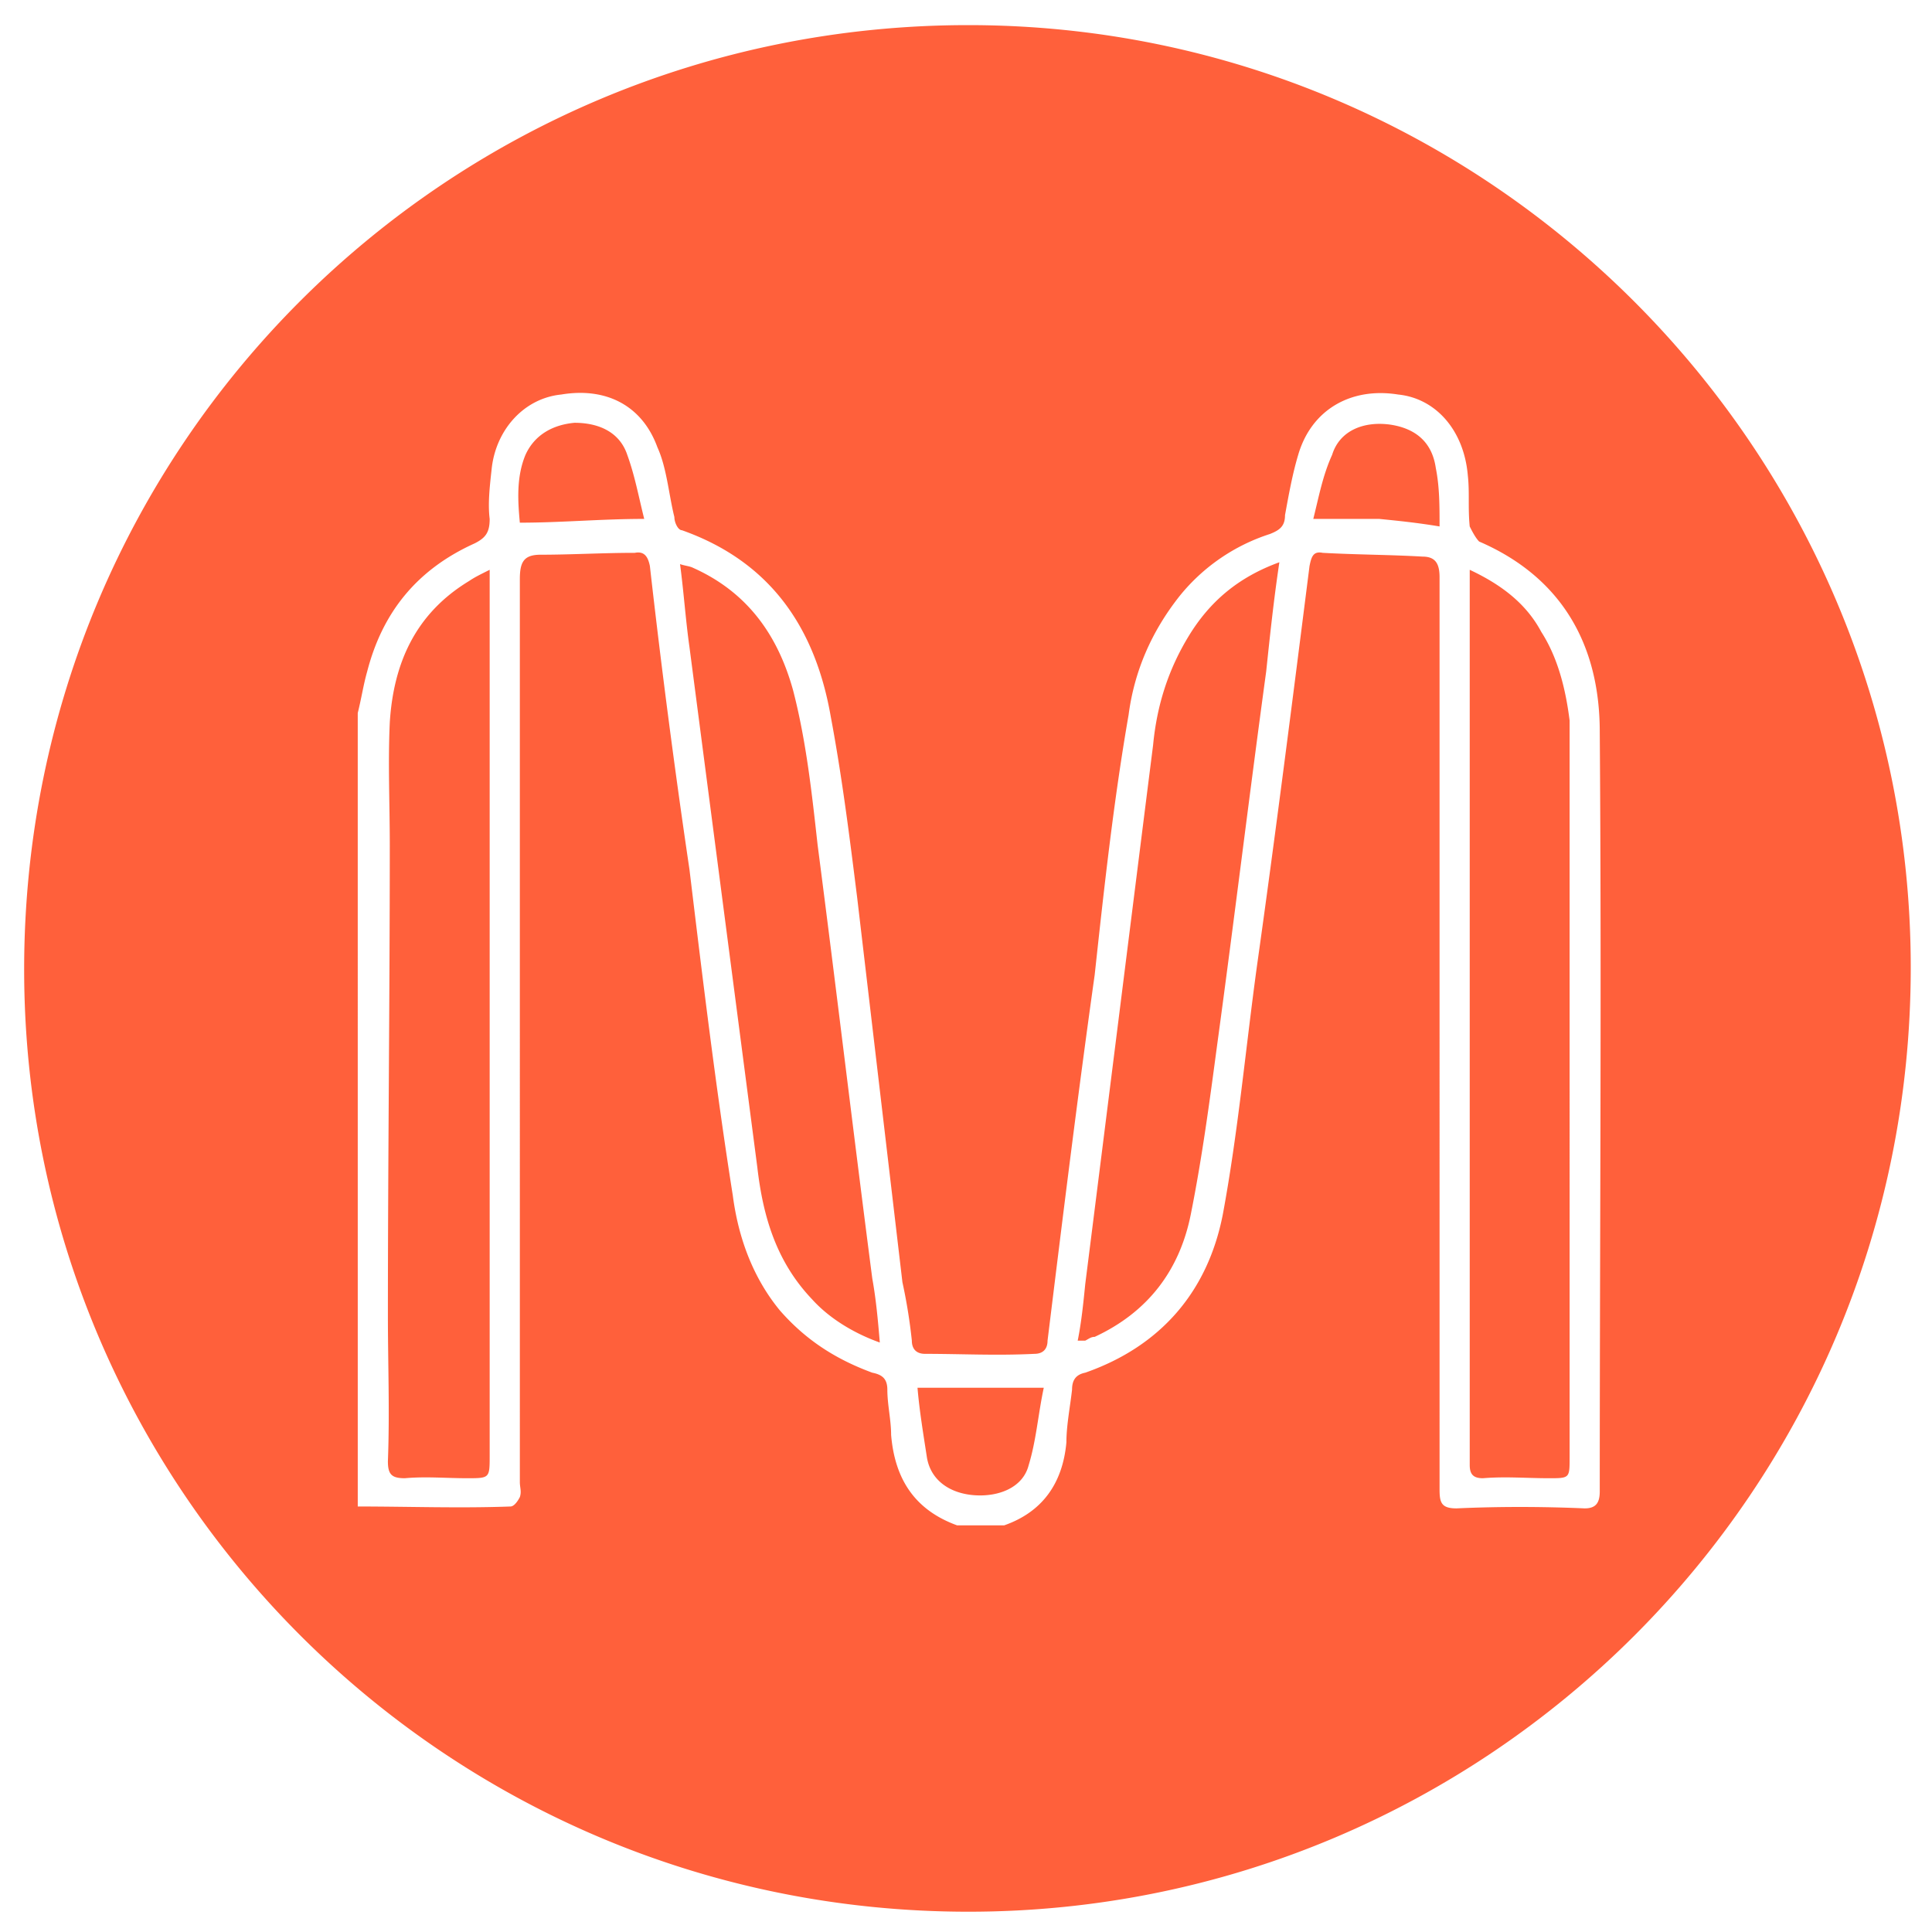 <svg xmlns="http://www.w3.org/2000/svg" viewBox="0 0 1000 1000" fill="#FF603B"><path d="M679.759,268.587H713.9c9.755.976,19.511,1.951,31.217,3.9,0-10.731,0-20.487-1.951-30.242-1.951-13.657-10.731-20.486-23.413-22.437-13.657-1.951-26.339,2.927-30.241,15.609C684.636,246.15,682.685,256.881,679.759,268.587Zm-346.311,0c-2.927-11.706-4.878-22.437-8.78-33.167-3.9-11.707-14.633-16.584-27.315-16.584-10.731.975-20.486,5.853-25.363,16.584-4.878,11.706-3.9,24.388-2.927,35.118C290.524,270.538,311.01,268.587,333.448,268.587ZM474.9,718.3c.975,11.706,2.926,23.413,4.877,36.1,1.951,11.706,11.707,18.535,24.388,19.51s25.364-3.9,28.291-15.608c3.9-12.682,4.877-26.339,7.8-40Zm-19.511-23.412c-.975-11.707-1.951-22.437-3.9-33.168-9.755-75.116-18.535-149.255-28.29-224.371-2.927-26.339-5.853-53.654-12.682-79.993-7.8-28.29-23.413-50.727-51.7-63.409-1.951-.975-3.9-.975-6.828-1.951,1.951,14.633,2.926,29.266,4.877,42.923l35.119,269.245c2.927,25.363,9.755,48.776,28.29,68.287C429.049,682.21,441.731,690.014,455.388,694.892ZM662.2,291.024c-21.461,7.805-36.094,20.486-46.825,38.046s-16.584,36.094-18.535,56.58c-11.706,92.675-23.412,186.326-35.119,279-.975,9.756-1.951,19.511-3.9,29.266h3.9c1.951-.975,2.927-1.951,4.878-1.951,27.315-12.682,43.9-34.143,49.752-63.409s9.755-58.532,13.657-87.8c8.78-64.385,16.584-128.769,25.364-193.154C657.322,329.07,659.273,310.535,662.2,291.024Zm98.528,3.9V758.3c0,4.877,1.951,6.828,6.829,6.828,11.706-.975,22.437,0,34.143,0,10.731,0,10.731,0,10.731-10.73V372.969c-1.951-15.609-5.853-32.193-14.633-45.85C789.993,312.486,777.311,302.731,760.727,294.927Zm-507.272,0c-5.854,2.926-7.805,3.9-10.731,5.853-27.315,16.584-39.021,41.947-40.972,73.164-.976,21.462,0,41.948,0,63.409,0,80.969-.976,161.937-.976,243.881,0,24.388.976,49.752,0,75.116,0,6.828,1.951,8.779,8.78,8.779,10.731-.975,21.461,0,32.192,0,11.707,0,11.707,0,11.707-11.706v-458.5Zm-68.287,74.139c1.951-7.8,2.926-14.632,4.877-21.461,7.805-30.241,25.364-52.678,55.605-66.336,5.853-2.926,7.805-5.853,7.805-12.682-.976-7.8,0-16.584.975-25.363,1.951-20.486,16.584-37.07,36.094-39.021,23.413-3.9,41.948,5.853,49.752,27.314,4.878,10.731,5.853,24.389,8.78,36.1,0,2.926,1.951,6.829,3.9,6.829,46.825,16.583,69.262,51.7,77.066,96.576,5.854,31.217,9.756,62.434,13.658,93.651l23.412,199.007a279.618,279.618,0,0,1,4.878,30.241c0,3.9,1.951,6.829,6.829,6.829,18.535,0,37.07.975,56.58,0,4.878,0,6.829-2.927,6.829-6.829,7.8-63.409,15.608-126.818,24.388-189.252,4.878-44.874,9.755-89.748,17.559-134.622q4.39-33.655,26.34-61.458a99.005,99.005,0,0,1,46.825-32.192c4.877-1.951,7.8-3.9,7.8-9.756,1.951-10.73,3.9-21.461,6.829-31.216,6.828-23.413,27.314-35.119,51.7-31.217,19.511,1.951,34.144,18.535,36.095,41.947.975,8.78,0,16.584.975,26.34.976,1.951,2.927,5.853,4.878,7.8,42.923,18.535,62.433,53.654,62.433,98.528.976,130.72,0,262.416,0,393.136,0,5.853-1.951,8.78-7.8,8.78-22.437-.976-44.874-.976-66.335,0-7.8,0-8.78-2.927-8.78-9.755V298.829c0-6.829-1.951-10.731-8.78-10.731-16.584-.976-34.143-.976-51.7-1.951-4.877-.976-5.853,1.951-6.828,6.829-8.78,69.262-17.56,138.524-27.315,207.786-5.853,42.923-9.755,85.846-17.559,127.794-7.8,40-32.193,68.287-71.214,81.944-4.877.976-6.828,3.9-6.828,8.78-.976,8.779-2.927,18.535-2.927,27.314-1.951,21.462-12.682,36.095-32.192,42.923H495.385c-21.462-7.8-32.193-23.412-34.144-46.825,0-7.8-1.951-15.608-1.951-23.412,0-5.853-2.926-7.8-7.8-8.78-18.535-6.829-34.143-16.584-47.8-32.192-13.657-16.584-21.461-37.07-24.388-59.507-8.78-55.605-15.608-112.186-22.437-168.766-7.8-52.678-14.633-105.357-20.486-157.059-.975-4.878-2.926-7.805-7.8-6.829-16.584,0-33.168.975-48.776.975-8.78,0-10.731,3.9-10.731,12.682V767.08c0,2.927.975,4.878,0,7.8-.976,1.951-2.927,4.877-4.878,4.877-26.339.976-52.678,0-79.017,0ZM12.5,501.738C12.5,770.007,230.042,989.5,501.238,989.5,769.507,989.5,989,771.958,989,500.762,989,232.493,770.483,13,501.238,13,231.017,13,12.5,230.542,12.5,501.738Z"/></svg>